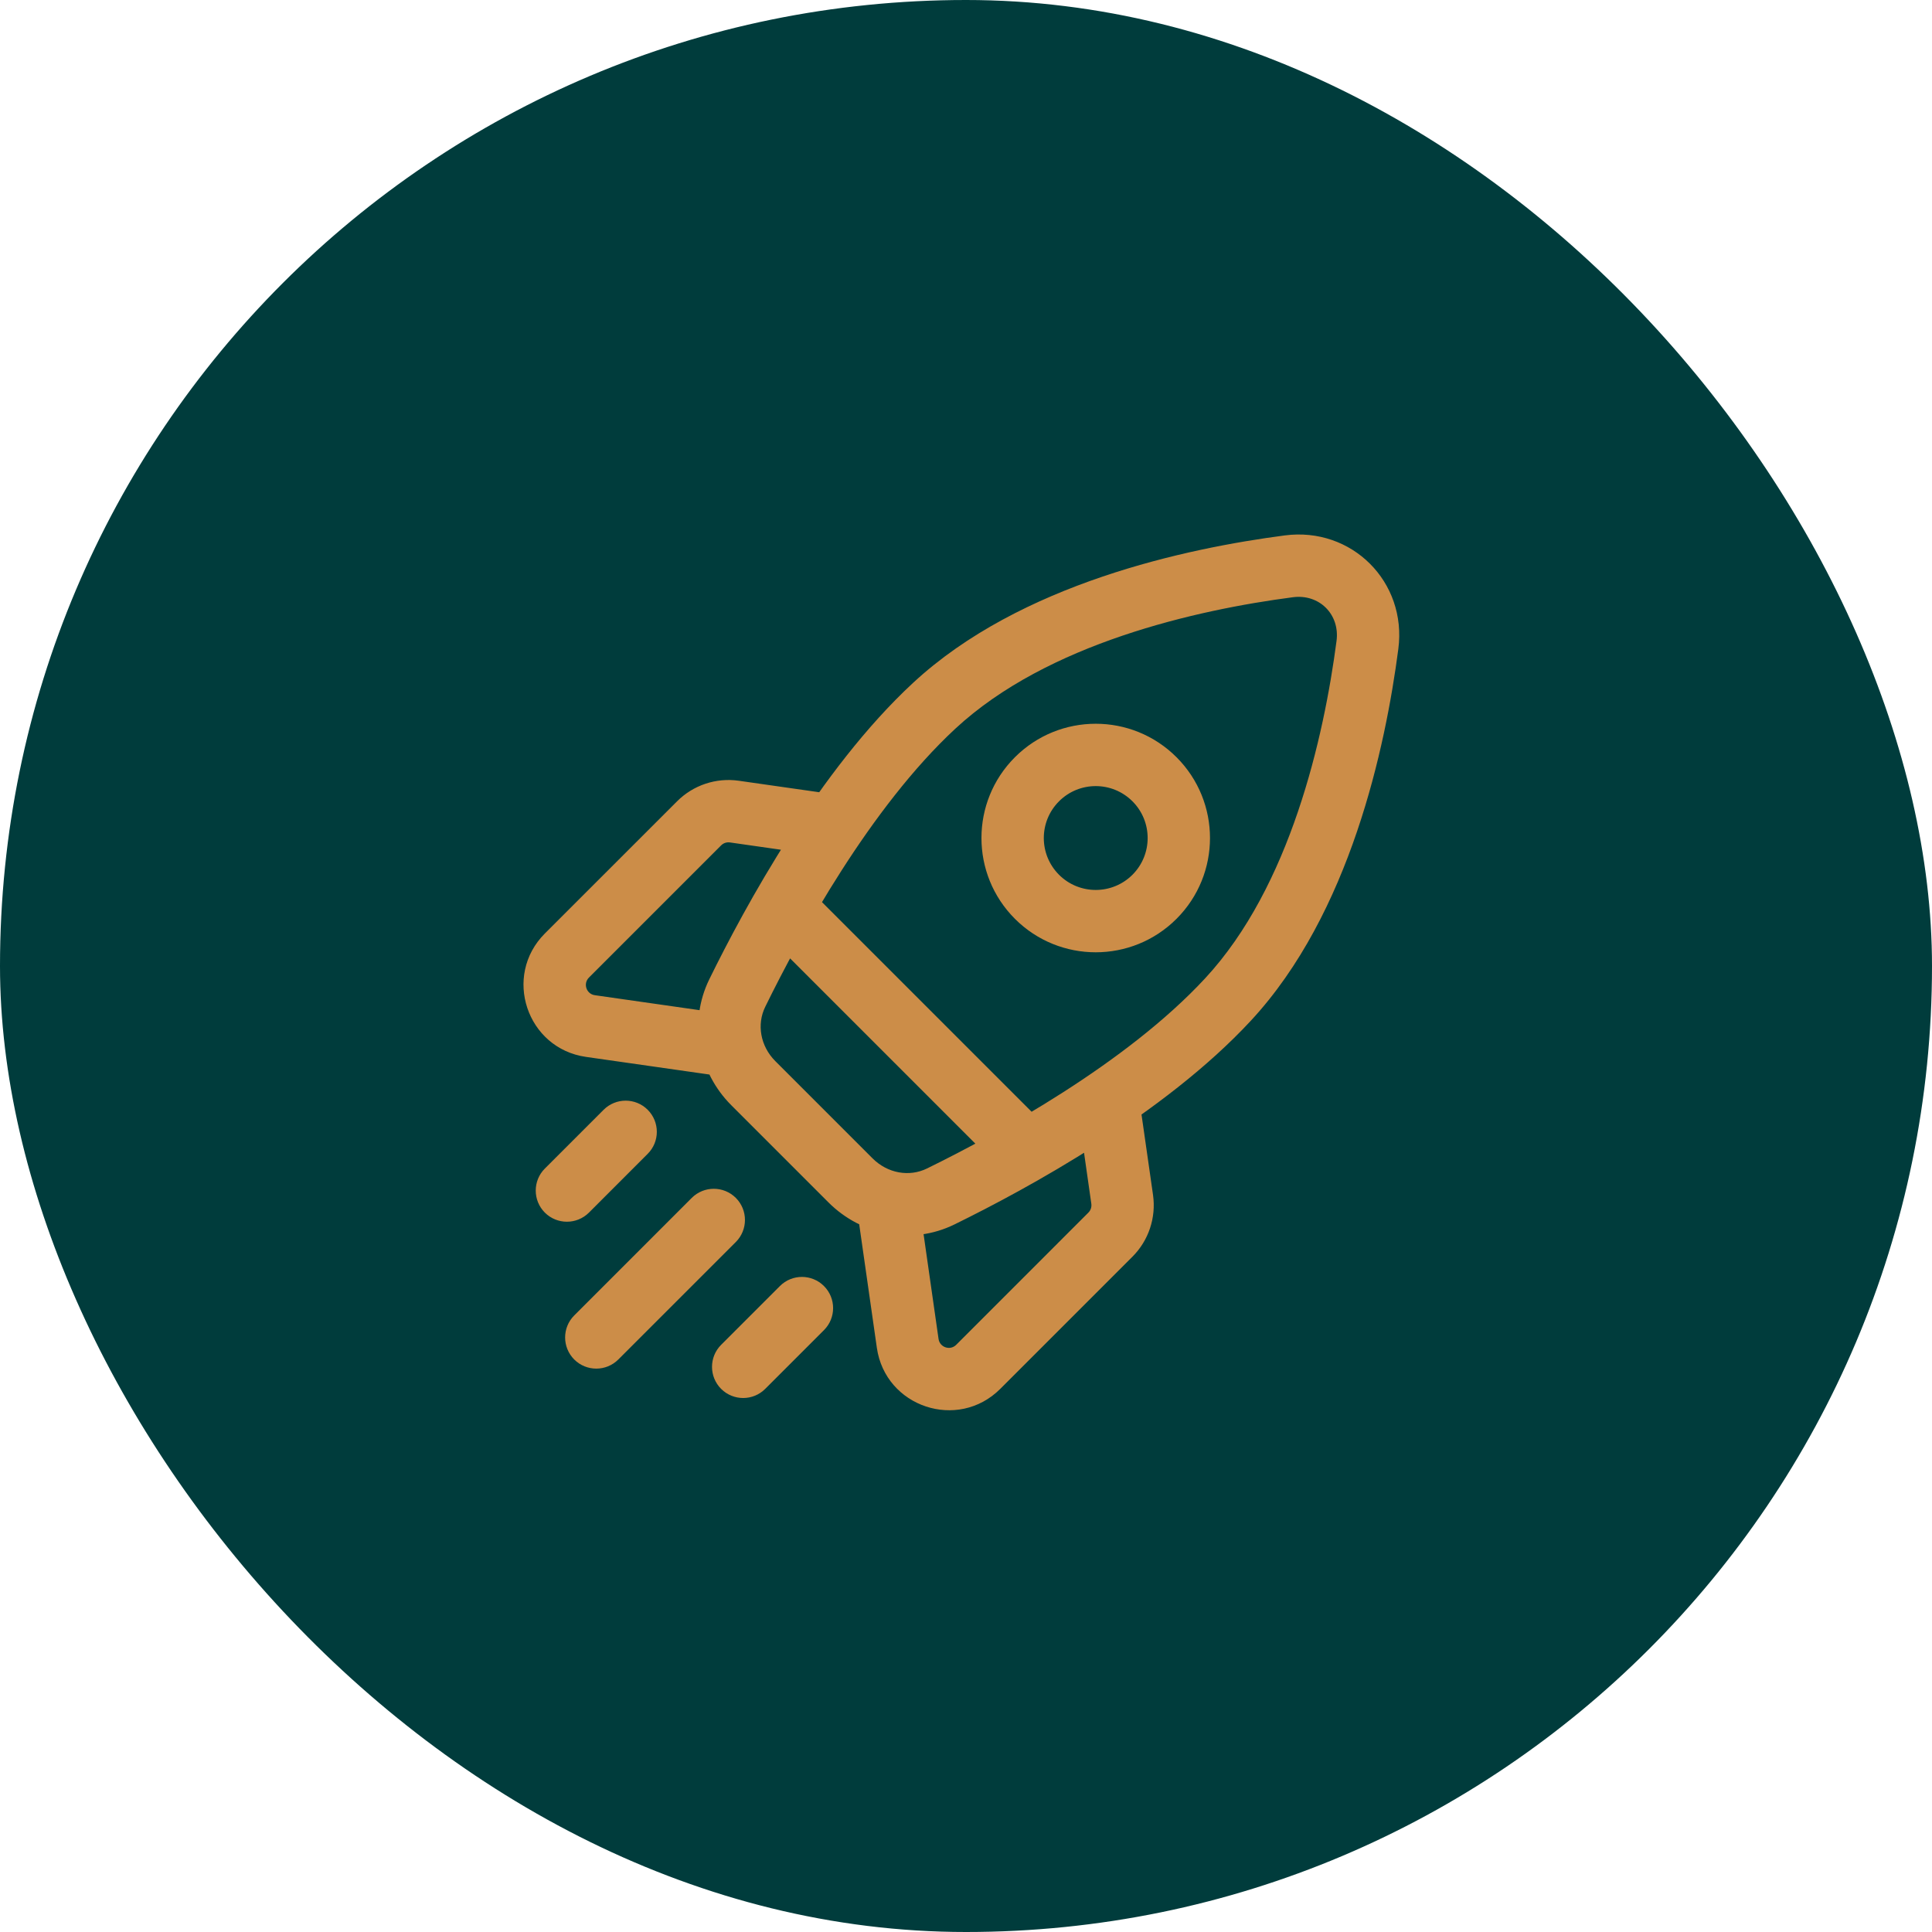<?xml version="1.0" encoding="utf-8"?>
<svg xmlns="http://www.w3.org/2000/svg" fill="none" height="100%" overflow="visible" preserveAspectRatio="none" style="display: block;" viewBox="0 0 62 62" width="100%">
<g id="Frame 2147238580">
<rect fill="#003C3C" height="62" rx="31" width="62"/>
<g id="Iconex/Light/Rocket">
<g id="Rocket">
<path d="M39.406 32.078L38.672 31.398L39.406 32.078ZM29.978 22.65L30.658 23.384L29.978 22.65ZM43.882 20.696L44.874 20.826L43.882 20.696ZM41.36 18.174L41.489 19.166L41.489 19.166L41.36 18.174ZM23.66 31.867L24.558 32.308L23.66 31.867ZM30.189 38.396L29.748 37.498L29.748 37.498L30.189 38.396ZM25.971 28.543C25.58 28.152 24.947 28.152 24.556 28.543C24.166 28.933 24.166 29.567 24.556 29.957L25.264 29.25L25.971 28.543ZM32.099 37.5C32.489 37.89 33.123 37.89 33.513 37.5C33.904 37.109 33.904 36.476 33.513 36.085L32.806 36.792L32.099 37.5ZM23.614 39.857C24.004 39.466 24.004 38.833 23.614 38.442C23.223 38.052 22.59 38.052 22.199 38.442L22.907 39.15L23.614 39.857ZM18.428 42.214C18.038 42.604 18.038 43.237 18.428 43.628C18.819 44.018 19.452 44.018 19.842 43.628L19.135 42.921L18.428 42.214ZM20.785 37.028C21.176 36.638 21.176 36.005 20.785 35.614C20.395 35.224 19.762 35.224 19.371 35.614L20.078 36.321L20.785 37.028ZM17.485 37.5C17.095 37.89 17.095 38.523 17.485 38.914C17.876 39.304 18.509 39.304 18.9 38.914L18.192 38.207L17.485 37.5ZM26.442 42.685C26.833 42.295 26.833 41.661 26.442 41.271C26.052 40.88 25.418 40.88 25.028 41.271L25.735 41.978L26.442 42.685ZM23.142 43.157C22.752 43.547 22.752 44.18 23.142 44.571C23.533 44.961 24.166 44.961 24.556 44.571L23.849 43.864L23.142 43.157ZM29.129 43.109L30.119 42.968L30.119 42.968L29.129 43.109ZM36.012 38.49L37.002 38.348L37.002 38.348L36.012 38.49ZM18.947 32.927L19.088 31.937L19.088 31.937L18.947 32.927ZM23.567 26.044L23.425 27.035L23.425 27.035L23.567 26.044ZM27.294 37.88L28.001 37.173L24.883 34.055L24.176 34.762L23.469 35.469L26.587 38.587L27.294 37.88ZM39.406 32.078L38.672 31.398C36.148 34.121 32.048 36.371 29.748 37.498L30.189 38.396L30.629 39.294C32.949 38.156 37.343 35.773 40.139 32.758L39.406 32.078ZM23.66 31.867L24.558 32.308C25.685 30.008 27.935 25.909 30.658 23.384L29.978 22.65L29.298 21.917C26.283 24.713 23.9 29.107 22.762 31.427L23.66 31.867ZM43.882 20.696L42.891 20.567C42.485 23.665 41.409 28.448 38.672 31.398L39.406 32.078L40.139 32.758C43.333 29.315 44.462 23.971 44.874 20.826L43.882 20.696ZM29.978 22.65L30.658 23.384C33.608 20.647 38.392 19.571 41.489 19.166L41.36 18.174L41.23 17.182C38.085 17.594 32.741 18.723 29.298 21.917L29.978 22.65ZM43.882 20.696L44.874 20.826C45.155 18.674 43.382 16.901 41.23 17.182L41.36 18.174L41.489 19.166C42.339 19.054 43.002 19.718 42.891 20.567L43.882 20.696ZM24.176 34.762L24.883 34.055C24.399 33.571 24.28 32.874 24.558 32.308L23.66 31.867L22.762 31.427C22.085 32.809 22.418 34.419 23.469 35.469L24.176 34.762ZM27.294 37.88L26.587 38.587C27.637 39.638 29.247 39.971 30.629 39.294L30.189 38.396L29.748 37.498C29.182 37.776 28.485 37.657 28.001 37.173L27.294 37.88ZM25.264 29.25L24.556 29.957L32.099 37.5L32.806 36.792L33.513 36.085L25.971 28.543L25.264 29.25ZM22.907 39.15L22.199 38.442L18.428 42.214L19.135 42.921L19.842 43.628L23.614 39.857L22.907 39.15ZM20.078 36.321L19.371 35.614L17.485 37.5L18.192 38.207L18.9 38.914L20.785 37.028L20.078 36.321ZM25.735 41.978L25.028 41.271L23.142 43.157L23.849 43.864L24.556 44.571L26.442 42.685L25.735 41.978ZM33.278 25.007L32.57 24.3C31.138 25.732 31.138 28.054 32.57 29.486L33.278 28.779L33.985 28.072C33.334 27.421 33.334 26.365 33.985 25.715L33.278 25.007ZM33.278 28.779L32.57 29.486C34.002 30.918 36.324 30.918 37.756 29.486L37.049 28.779L36.342 28.072C35.691 28.722 34.635 28.722 33.985 28.072L33.278 28.779ZM37.049 28.779L37.756 29.486C39.188 28.054 39.188 25.732 37.756 24.3L37.049 25.007L36.342 25.715C36.992 26.365 36.992 27.421 36.342 28.072L37.049 28.779ZM37.049 25.007L37.756 24.3C36.324 22.868 34.002 22.868 32.57 24.3L33.278 25.007L33.985 25.715C34.635 25.064 35.691 25.064 36.342 25.715L37.049 25.007ZM35.635 39.621L34.927 38.914L30.685 43.157L31.392 43.864L32.099 44.571L36.342 40.328L35.635 39.621ZM29.129 43.109L30.119 42.968L29.553 39.008L28.563 39.15L27.573 39.291L28.139 43.251L29.129 43.109ZM35.635 35.85L34.645 35.991L35.022 38.631L36.012 38.49L37.002 38.348L36.624 35.708L35.635 35.85ZM31.392 43.864L30.685 43.157C30.491 43.351 30.158 43.24 30.119 42.968L29.129 43.109L28.139 43.251C28.411 45.154 30.739 45.93 32.099 44.571L31.392 43.864ZM35.635 39.621L36.342 40.328C36.861 39.809 37.105 39.075 37.002 38.348L36.012 38.49L35.022 38.631C35.036 38.735 35.002 38.84 34.927 38.914L35.635 39.621ZM22.435 26.422L21.728 25.715L17.485 29.957L18.192 30.664L18.9 31.371L23.142 27.129L22.435 26.422ZM18.947 32.927L18.805 33.917L22.765 34.483L22.907 33.493L23.048 32.503L19.088 31.937L18.947 32.927ZM26.206 26.422L26.348 25.432L23.708 25.055L23.567 26.044L23.425 27.035L26.065 27.412L26.206 26.422ZM18.192 30.664L17.485 29.957C16.126 31.317 16.902 33.645 18.805 33.917L18.947 32.927L19.088 31.937C18.816 31.898 18.705 31.566 18.9 31.371L18.192 30.664ZM22.435 26.422L23.142 27.129C23.216 27.055 23.321 27.02 23.425 27.035L23.567 26.044L23.708 25.055C22.981 24.951 22.247 25.195 21.728 25.715L22.435 26.422Z" fill="#CC8D48" id="Vector"/>
</g>
</g>
</g>
</svg>